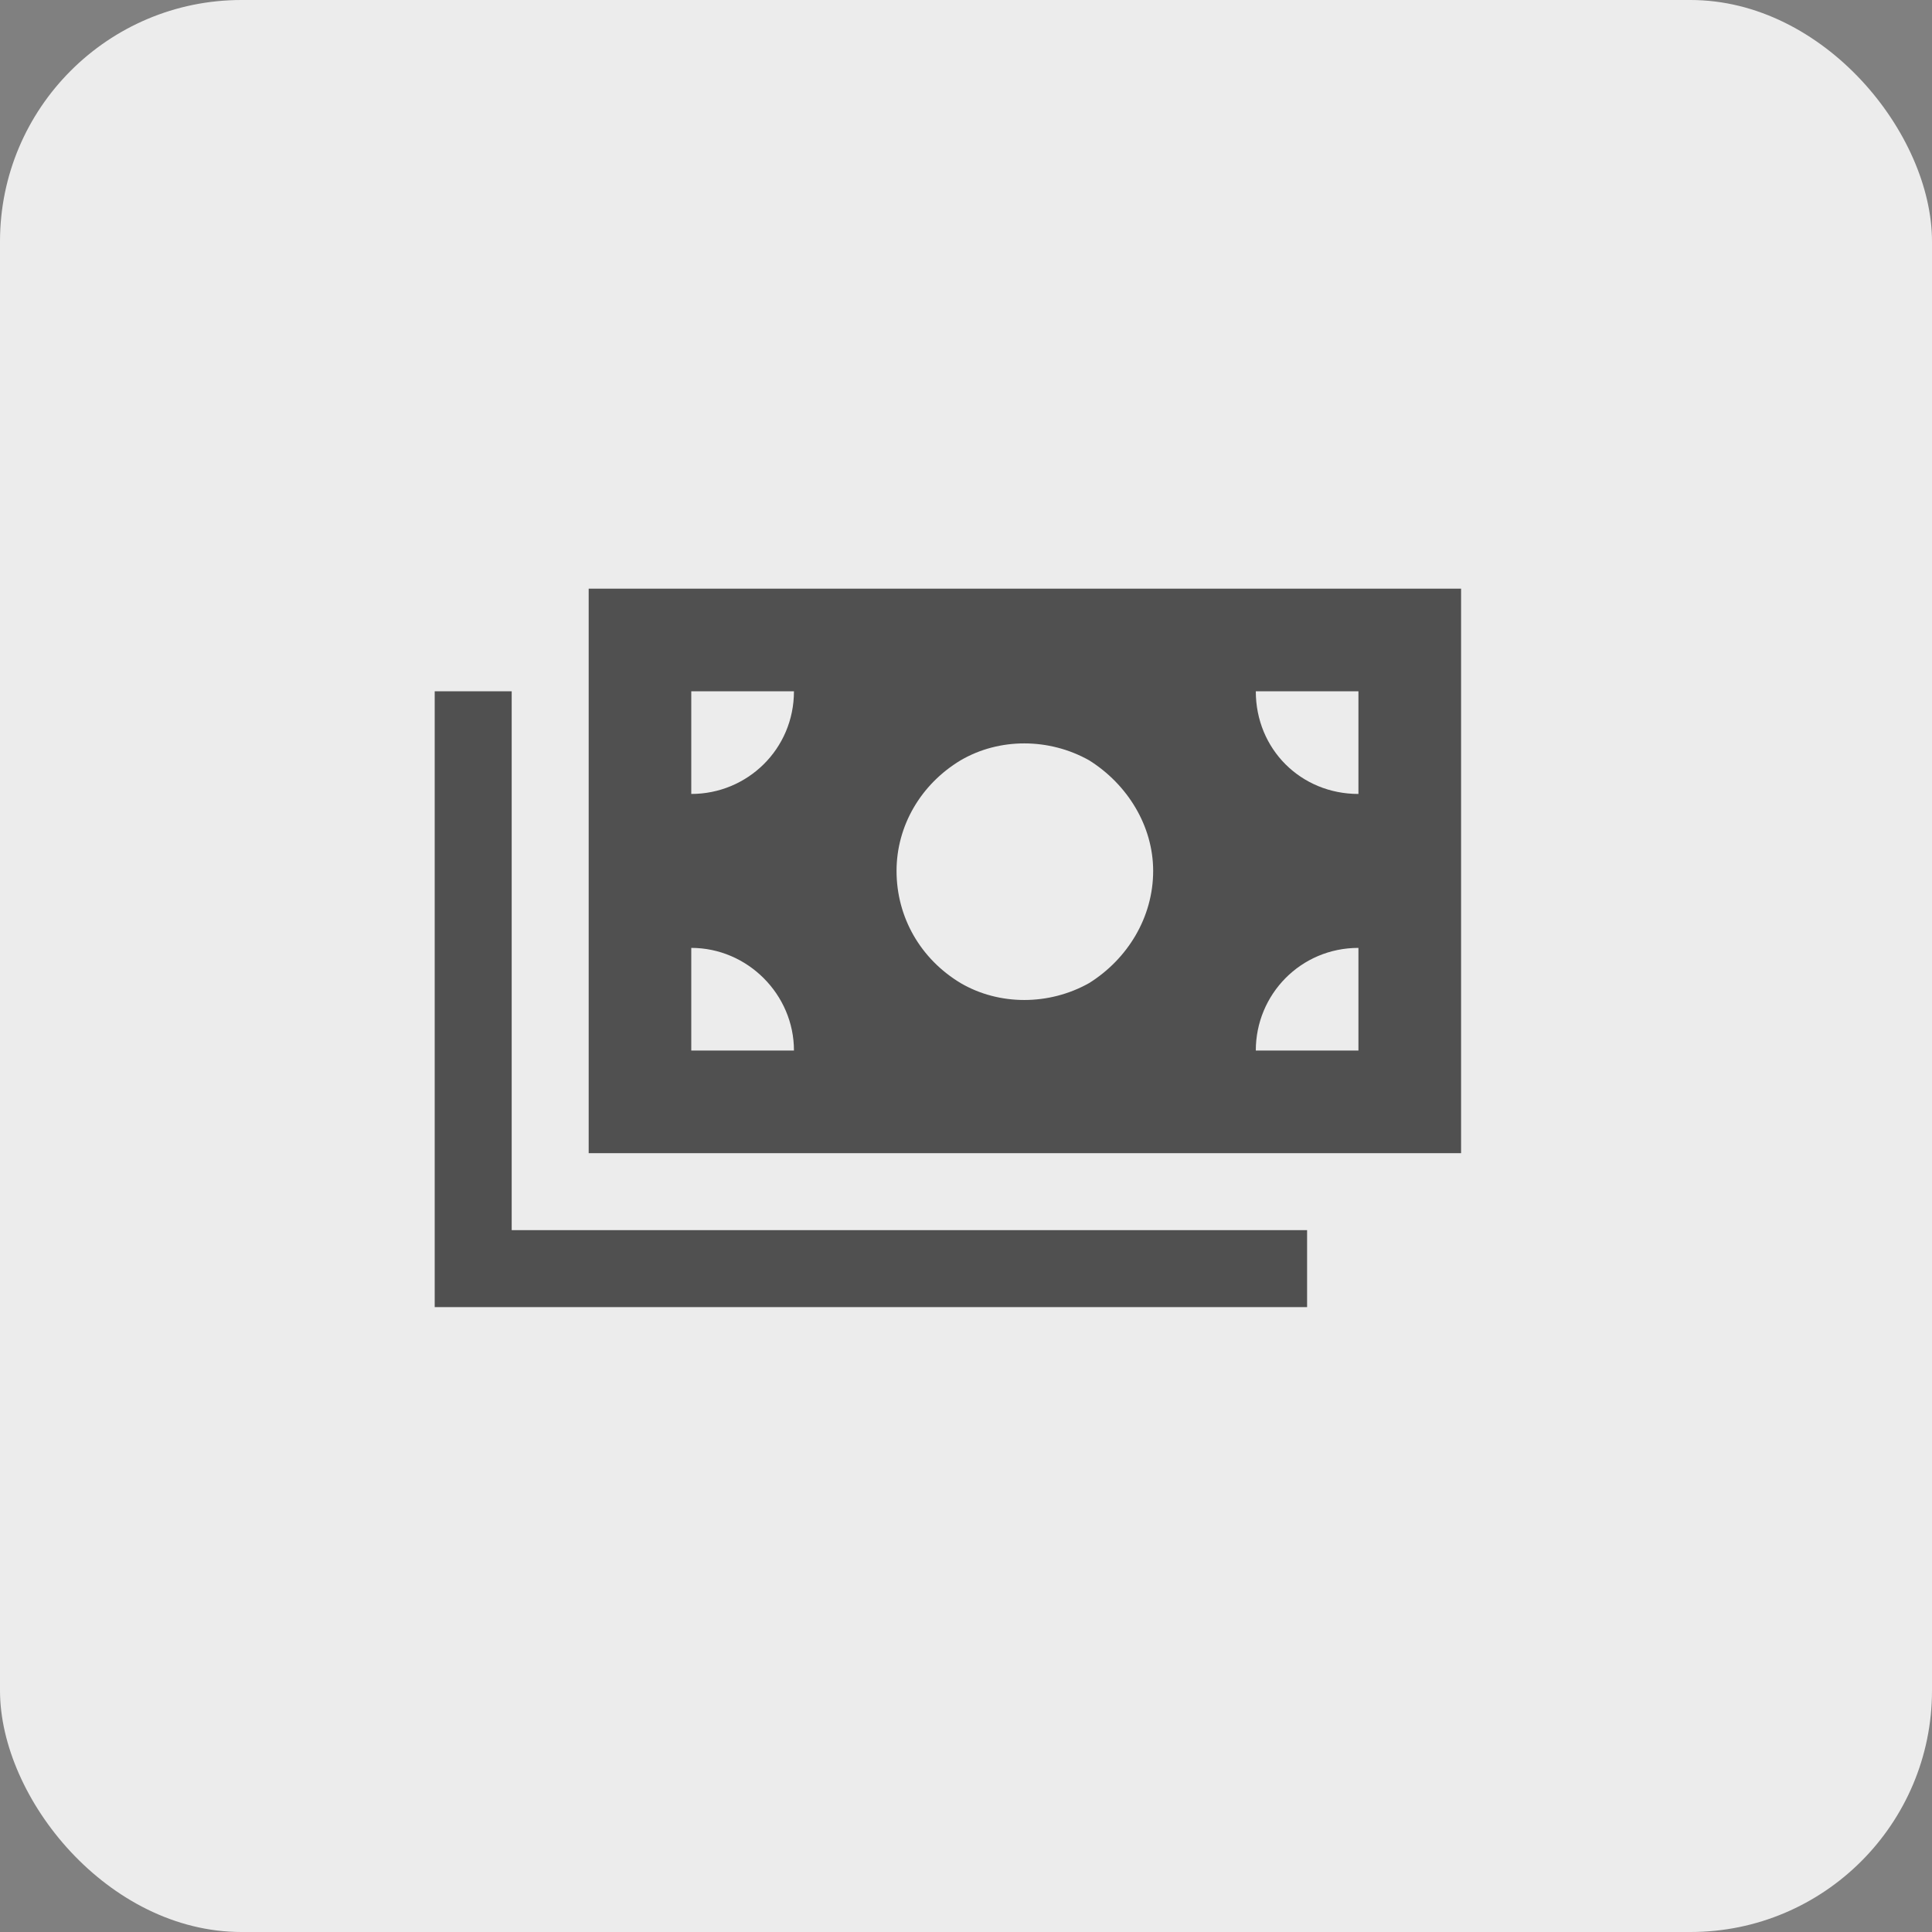 <?xml version="1.0" encoding="UTF-8"?> <svg xmlns="http://www.w3.org/2000/svg" width="40" height="40" viewBox="0 0 40 40" fill="none"><rect x="0" y="0" width="40" height="40" fill="#808080" stroke="none"/><rect width="40" height="40" rx="5" fill="#ECECEC"></rect><path d="M12.188 12.188H30.25V23.875H12.188V12.188ZM14.312 19.625V21.75H16.438C16.438 20.588 15.475 19.625 14.312 19.625ZM16.438 14.312H14.312V16.438C15.475 16.438 16.438 15.508 16.438 14.312ZM28.125 19.625C26.93 19.625 26 20.588 26 21.75H28.125V19.625ZM26 14.312C26 15.508 26.93 16.438 28.125 16.438V14.312H26ZM18.562 18.031C18.562 18.994 19.061 19.857 19.891 20.355C20.688 20.82 21.717 20.82 22.547 20.355C23.344 19.857 23.875 18.994 23.875 18.031C23.875 17.102 23.344 16.238 22.547 15.74C21.717 15.275 20.688 15.275 19.891 15.74C19.061 16.238 18.562 17.102 18.562 18.031ZM10.594 15.109V25.469H26.266H27.062V27.062H26.266H9.797H9V26.266V15.109V14.312H10.594V15.109Z" fill="#505050"></path></svg> 